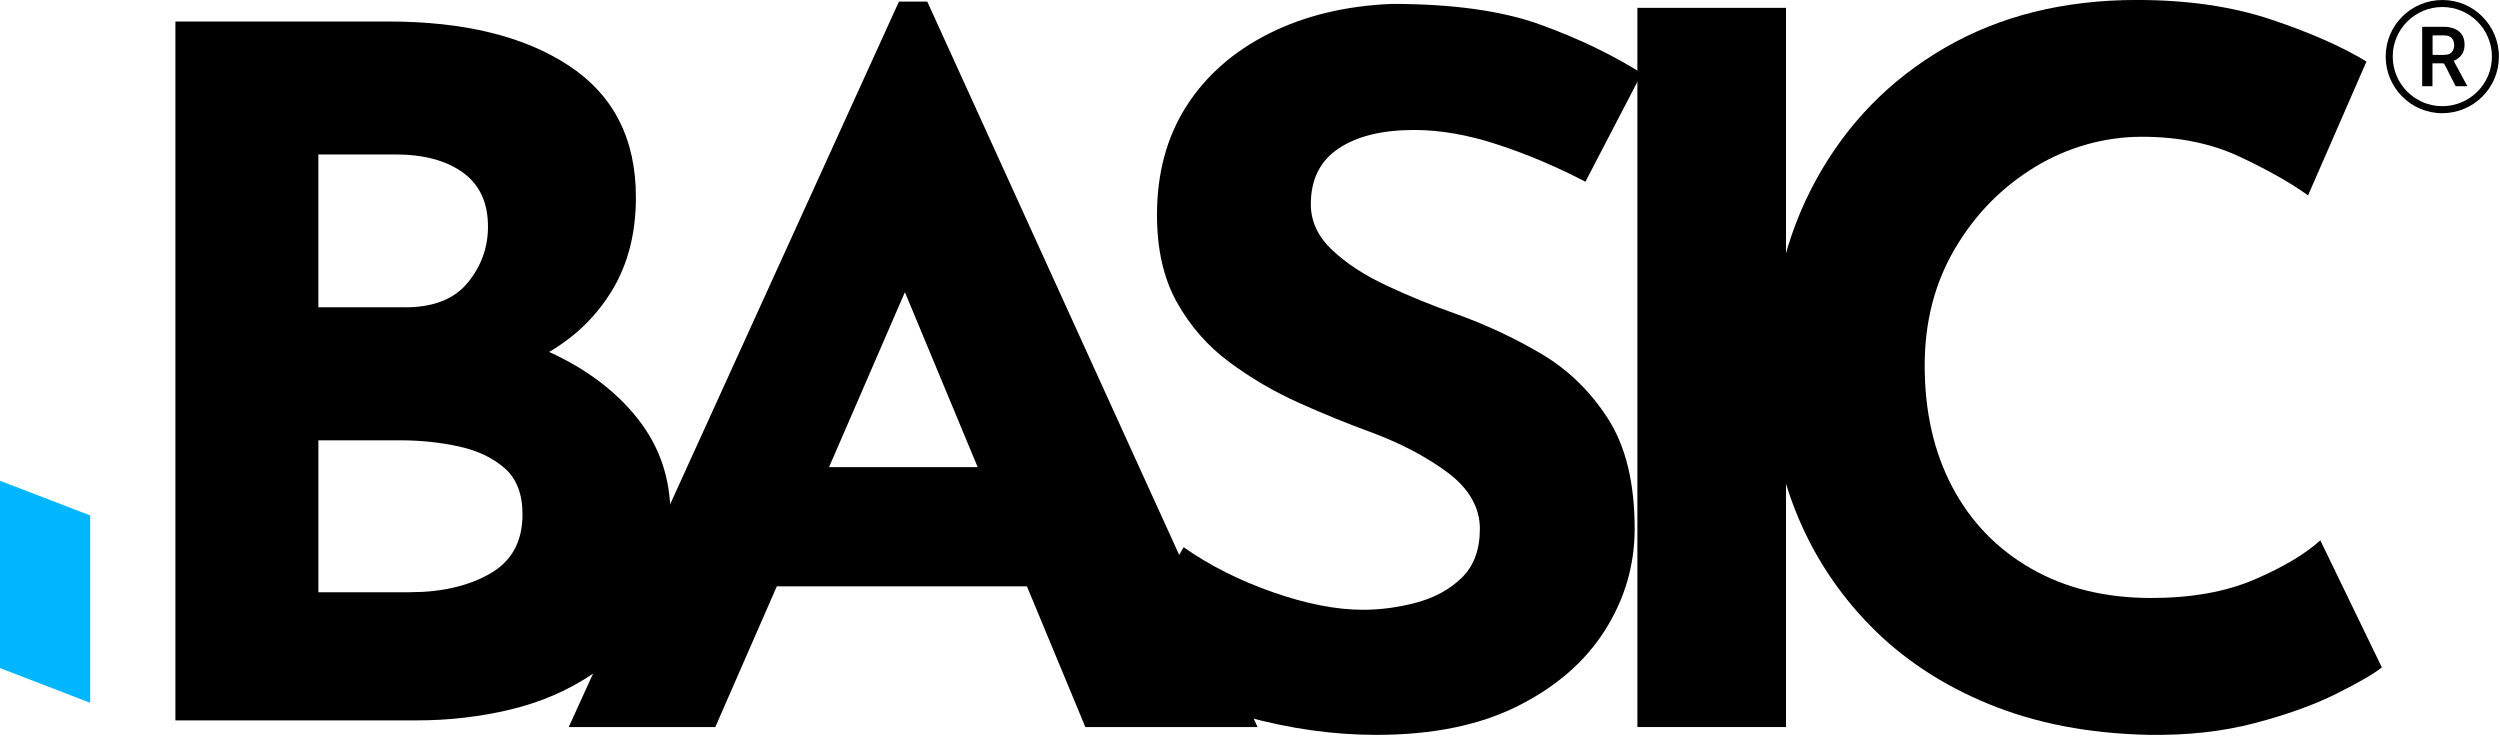 <svg width="795" height="234" viewBox="0 0 795 234" fill="none" xmlns="http://www.w3.org/2000/svg">
<g clip-path="url(#clip0_206_2)">
<path d="M28.68 223.49L0 212.45V152.88L28.68 163.91V223.49Z" fill="#00B6FF"/>
<path d="M520.689 2.49H567.949V231.2H520.689V2.49Z" fill="black"/>
<path d="M123.509 6.84C147.549 6.84 166.679 11.52 180.899 20.88C195.109 30.24 202.219 44.18 202.219 62.7C202.219 73.98 199.759 83.74 194.849 91.99C189.939 100.25 183.189 106.89 174.619 111.92C186.539 117.35 195.939 124.45 202.839 133.21C209.739 141.97 213.189 152.08 213.189 163.56C213.189 175.64 210.939 185.86 206.449 194.21C201.949 202.57 195.889 209.31 188.259 214.44C180.629 219.57 171.999 223.3 162.389 225.61C152.769 227.93 142.839 229.08 132.599 229.08H55.779V6.84H123.509ZM128.839 97.73C137.829 97.73 144.459 95.12 148.749 89.88C153.029 84.65 155.179 78.71 155.179 72.06C155.179 64.41 152.509 58.68 147.179 54.85C141.849 51.03 134.689 49.11 125.699 49.11H101.239V97.72H128.839V97.73ZM130.409 188.32C140.439 188.32 148.909 186.36 155.809 182.43C162.709 178.5 166.159 172.22 166.159 163.56C166.159 157.12 164.279 152.24 160.519 148.92C156.759 145.6 151.899 143.29 145.939 141.98C139.979 140.67 133.759 140.02 127.279 140.02H101.249V188.33H130.409V188.32Z" fill="black"/>
<path d="M504.191 57.8C495.061 53.04 485.771 49.1 476.321 45.99C466.871 42.88 458.011 41.33 449.761 41.33C439.541 41.33 431.511 43.3 425.641 47.24C419.771 51.18 416.841 57.08 416.841 64.95C416.841 70.34 419.071 75.16 423.521 79.4C427.971 83.65 433.731 87.43 440.791 90.74C447.851 94.06 455.181 97.06 462.791 99.75C472.131 103.07 481.151 107.26 489.841 112.34C498.531 117.42 505.701 124.36 511.351 133.16C517.001 141.97 519.821 153.62 519.821 168.12C519.821 179.73 516.671 190.49 510.371 200.44C504.071 210.39 494.831 218.42 482.661 224.52C470.491 230.63 455.501 233.69 437.681 233.69C423.991 233.69 410.031 231.72 395.801 227.78C381.571 223.85 368.151 217.63 355.551 209.14L376.411 174.03C384.671 179.83 394.121 184.59 404.771 188.32C415.411 192.05 424.981 193.91 433.451 193.91C439.101 193.91 444.801 193.13 450.561 191.58C456.311 190.03 461.101 187.38 464.901 183.66C468.701 179.93 470.601 174.75 470.601 168.12C470.601 161.49 467.181 155.33 460.331 150.25C453.491 145.18 445.281 140.88 435.721 137.35C428.331 134.66 420.731 131.55 412.901 128.03C405.081 124.51 397.741 120.21 390.901 115.13C384.061 110.06 378.511 103.74 374.281 96.17C370.041 88.61 367.921 79.34 367.921 68.36C367.921 55.1 371.021 43.61 377.211 33.87C383.401 24.13 392.151 16.42 403.451 10.72C414.751 5.03 427.781 1.86 442.561 1.24C461.901 1.24 477.601 3.42 489.661 7.77C501.721 12.12 512.531 17.3 522.091 23.31L504.161 57.8H504.191Z" fill="black"/>
<path d="M757.43 212.24C754.82 214.31 749.99 217.11 742.93 220.63C735.87 224.16 727.23 227.26 717.02 229.95C706.8 232.64 695.51 233.88 683.12 233.68C664.21 233.26 647.32 230.01 632.44 223.89C617.55 217.78 604.95 209.44 594.63 198.87C584.31 188.3 576.43 176.18 571 162.51C565.57 148.84 562.85 134.23 562.85 118.7C562.85 95.5 567.74 74.99 577.52 57.17C587.3 39.36 600.93 25.37 618.42 15.22C635.91 5.07 656.28 -0.01 679.53 -0.01C695.61 -0.01 709.84 2.06 722.23 6.21C734.62 10.36 744.72 14.81 752.54 19.57L733.96 62.14C728.53 58.21 721.3 54.11 712.28 49.86C703.26 45.62 692.89 43.49 681.15 43.49C669.41 43.49 657.63 46.7 647.09 53.12C636.55 59.54 628.07 68.19 621.67 79.07C615.26 89.95 612.05 102.33 612.05 116.2C612.05 130.91 614.98 143.81 620.85 154.89C626.72 165.97 635.08 174.62 645.95 180.84C656.81 187.05 669.52 190.16 684.08 190.16C696.9 190.16 707.87 188.19 717 184.25C726.13 180.32 733.08 176.17 737.86 171.82L757.42 212.22L757.43 212.24Z" fill="black"/>
<path d="M294.869 0.5H285.869L180.859 231.2H227.469L247.029 186.45H326.559L345.139 231.2H399.899L294.869 0.5ZM263.639 148.54L287.759 92.91L310.899 148.54H263.639Z" fill="black"/>
<path d="M776.71 0C766.72 0 758.65 8.03 758.65 17.98C758.65 27.95 766.76 36.04 776.68 36C786.65 35.95 794.66 27.92 794.65 17.98C794.65 8.06 786.61 0 776.71 0ZM776.61 33.76C767.92 33.76 760.88 26.67 760.89 17.95C760.89 9.29 767.98 2.23 776.65 2.23C785.36 2.23 792.43 9.3 792.43 17.99C792.43 26.72 785.36 33.77 776.61 33.76Z" fill="black"/>
<path d="M780.27 19.37C782.93 18.19 783.97 16.15 783.69 13.39C783.5 11.52 782.58 10.12 780.87 9.29C779.72 8.73 778.49 8.53 777.22 8.52C775.05 8.51 772.88 8.52 770.7 8.52C770.55 8.52 770.4 8.54 770.25 8.55V27.41H773.52V27.38V20.14C774.63 20.14 775.67 20.16 776.71 20.13C777.07 20.12 777.24 20.26 777.39 20.56C777.74 21.23 778.09 21.9 778.45 22.57H778.43L780.9 27.42H784.62H784.61C784.61 27.42 784.61 27.41 784.62 27.41C783.14 24.67 781.72 22.05 780.28 19.38L780.27 19.37ZM773.56 17.42V11.27C775.04 11.27 776.47 11.17 777.88 11.3C779.5 11.44 780.39 12.6 780.42 14.28C780.45 15.96 779.56 17.23 777.97 17.4C776.53 17.55 775.06 17.43 773.56 17.43V17.42Z" fill="black"/>
</g>
<defs>
<clipPath id="clip0_206_2">
<rect width="794.66" height="233.71" fill="white"/>
</clipPath>
</defs>
</svg>
